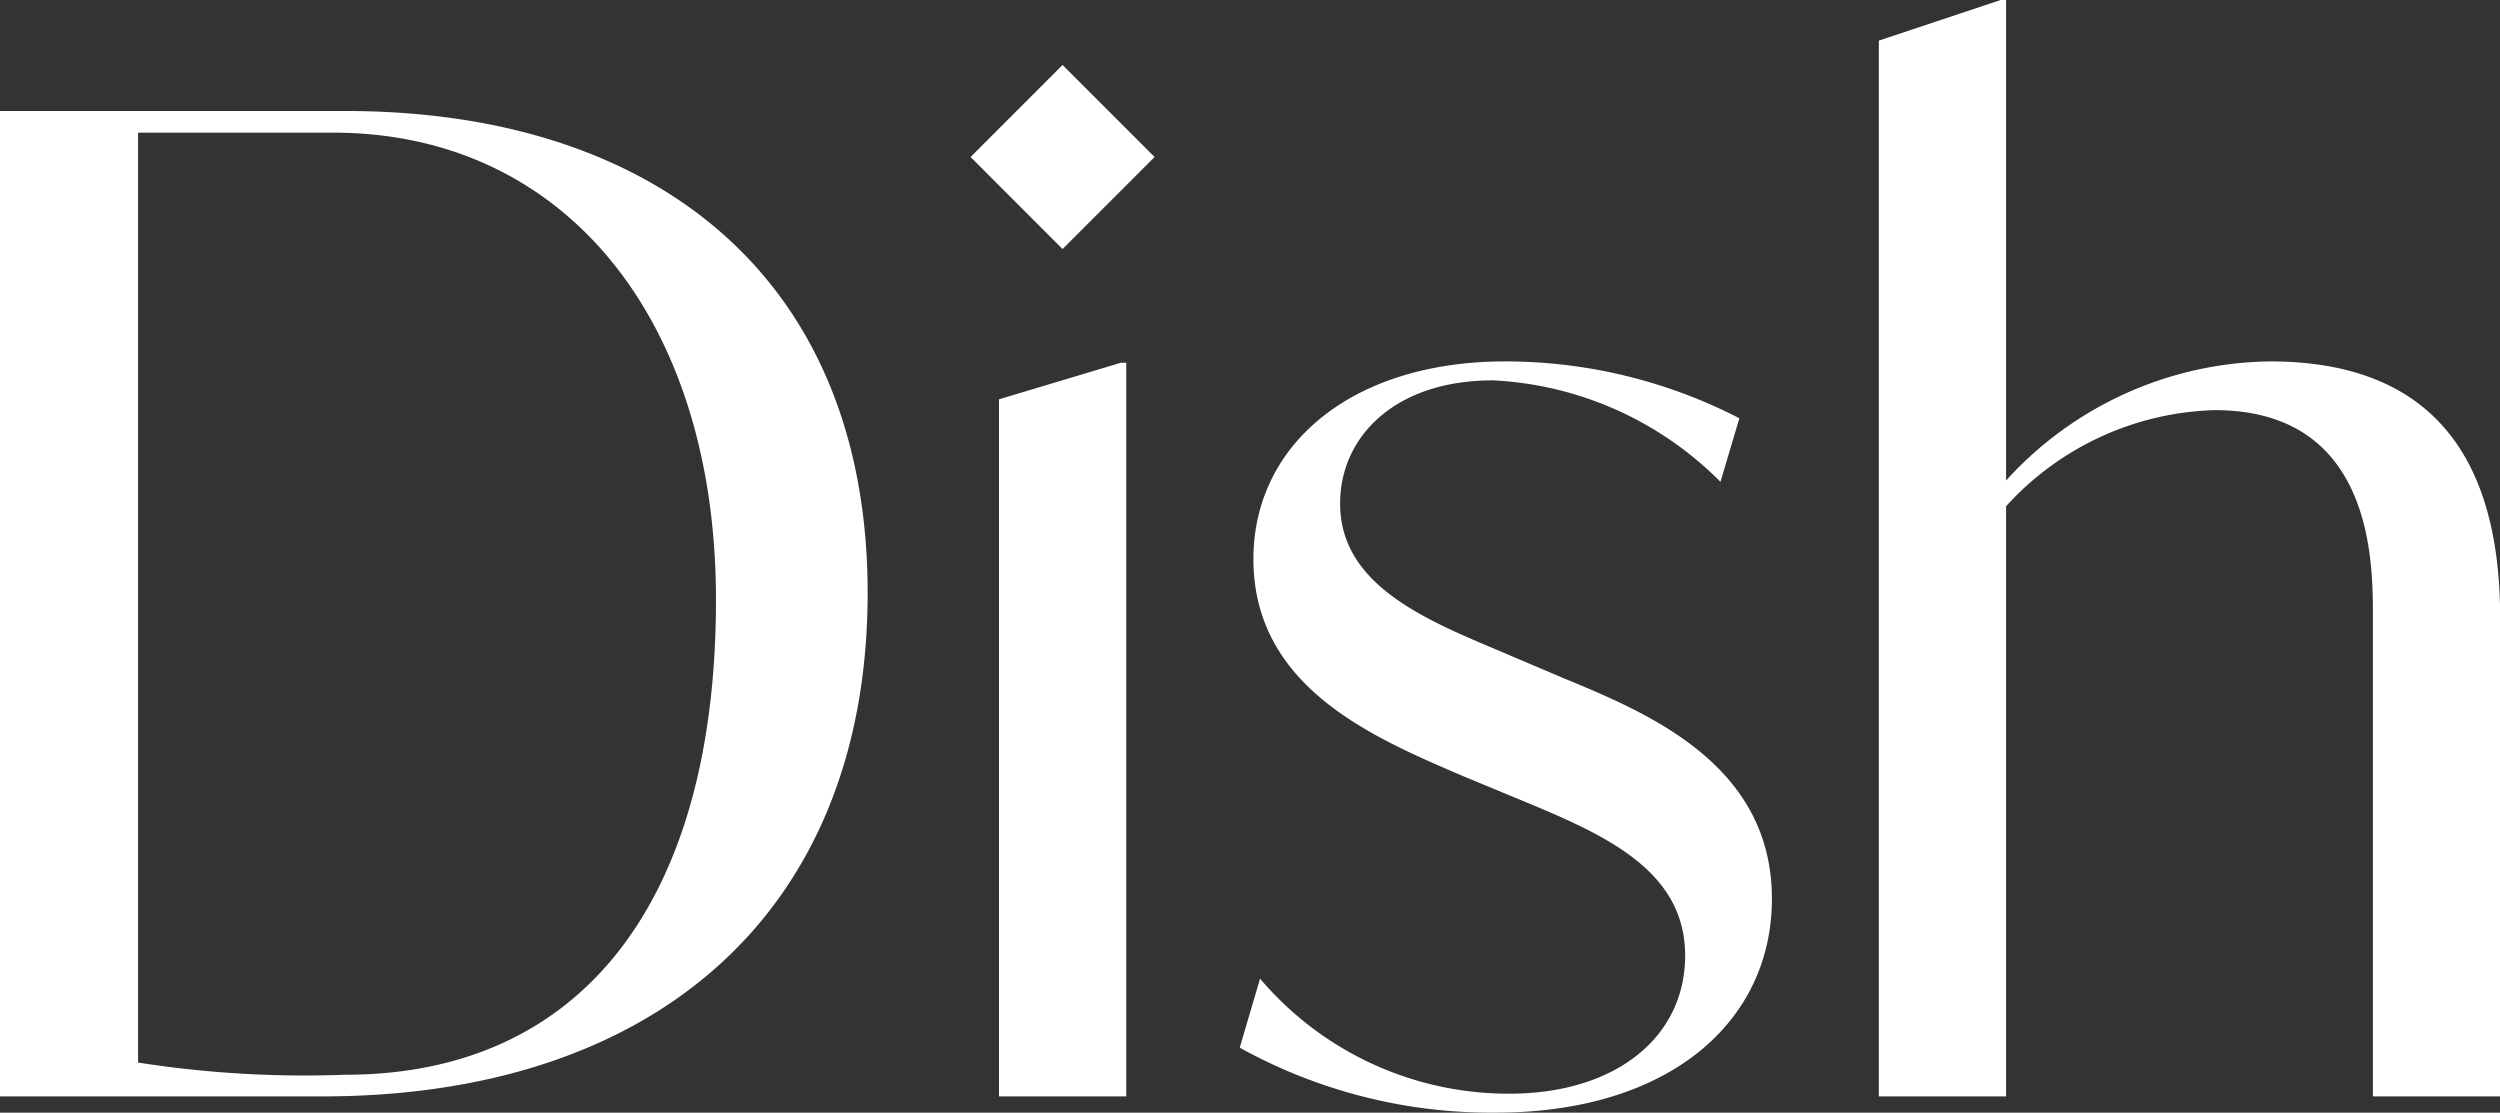 <svg xmlns="http://www.w3.org/2000/svg" width="36.939" height="16.44" viewBox="0 0 36.939 16.44">
  <rect x="0" y="0" width="36.939" height="16.44" fill="#333333" stroke="none"/>
  <path id="合体_9" data-name="合体 9" d="M-11772.9,1.64h-5.1V16.2h4.76c4.939,0,8.06-2.74,8.06-7.44C-11765.181,4.14-11768.28,1.64-11772.9,1.64Zm0,14.24a15.954,15.954,0,0,1-3.06-.18V1.96h2.88c3.439,0,5.659,2.78,5.659,6.9C-11767.421,13.34-11769.421,15.88-11772.9,15.88Zm10.6-12.2,1.36-1.36-1.36-1.36-1.359,1.36Zm-.939,12.52h1.88V5.36h-.08l-1.8.54Zm7.34.24c2.56,0,4.08-1.34,4.08-3.16,0-1.98-1.82-2.74-3.08-3.26l-.8-.34c-1.12-.48-2.5-.98-2.5-2.24,0-.98.8-1.82,2.26-1.82a5.081,5.081,0,0,1,3.36,1.5l.279-.94a7.548,7.548,0,0,0-3.46-.84c-2.279,0-3.72,1.24-3.72,2.92,0,1.9,1.78,2.64,3.08,3.2l.82.34c1.26.52,2.479,1.04,2.479,2.32,0,1.2-1.02,2.04-2.6,2.04a4.815,4.815,0,0,1-3.681-1.7l-.3,1.02A7.669,7.669,0,0,0-11755.9,16.44Zm11.44-11.1a5.352,5.352,0,0,0-3.9,1.76V0h-.08l-1.8.6V16.2h1.88V7.48a4.325,4.325,0,0,1,3.08-1.42c2.32,0,2.34,2.2,2.34,3.02V16.2h1.88V9.12C-11741.061,6.54-11742.261,5.34-11744.46,5.34Z" transform="translate(11778)" fill="#fff"/>
</svg>
